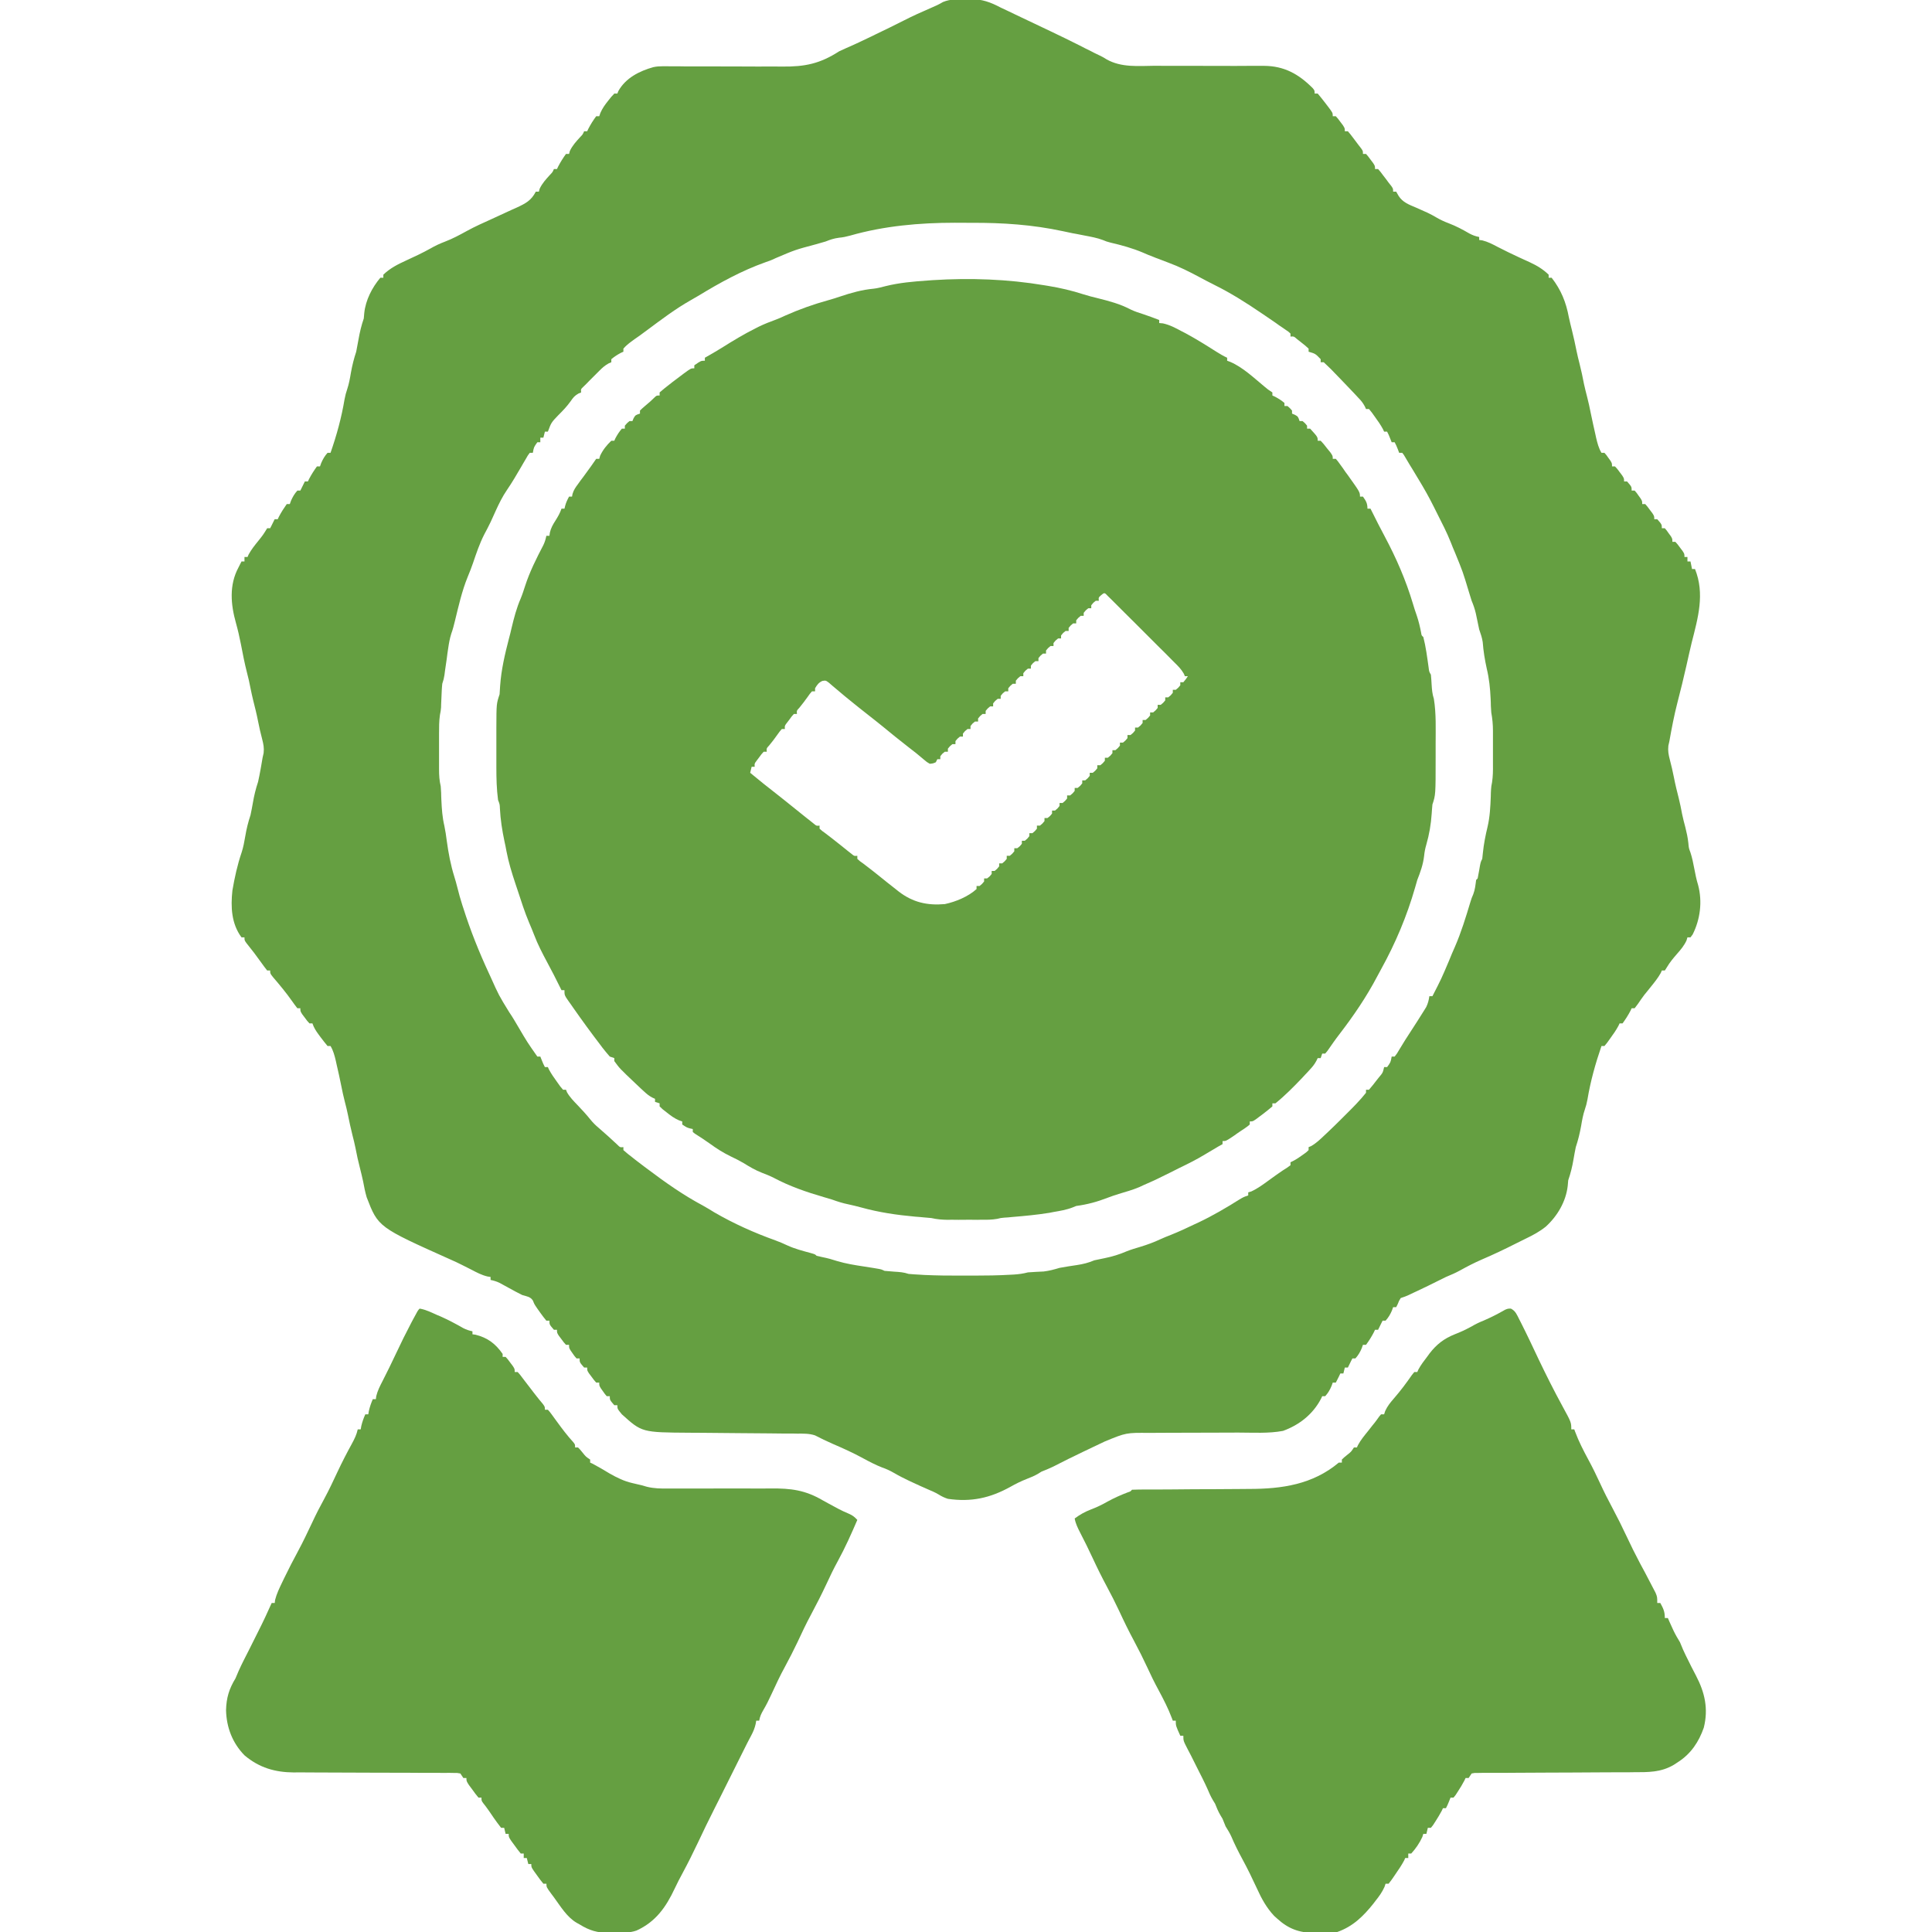 <svg xmlns="http://www.w3.org/2000/svg" fill="none" viewBox="0 0 24 24" height="24" width="24">
<g clip-path="url(#clip0_19_1153)">
<path fill="#659F41" d="M11.994 -0.009C12.023 -0.01 12.023 -0.01 12.053 -0.011C12.2 -0.011 12.302 0.026 12.431 0.094C12.465 0.11 12.499 0.126 12.533 0.142C12.568 0.159 12.603 0.175 12.637 0.192C12.777 0.259 12.916 0.325 13.056 0.391C13.174 0.447 13.29 0.504 13.406 0.562C13.456 0.588 13.505 0.613 13.555 0.637C13.567 0.643 13.579 0.649 13.591 0.656C13.615 0.668 13.639 0.68 13.664 0.691C13.706 0.712 13.706 0.712 13.744 0.736C13.93 0.842 14.142 0.819 14.349 0.817C14.391 0.818 14.434 0.818 14.476 0.818C14.588 0.818 14.699 0.818 14.811 0.818C14.99 0.818 15.168 0.818 15.347 0.819C15.409 0.819 15.471 0.818 15.533 0.818C15.572 0.818 15.61 0.818 15.649 0.818C15.666 0.818 15.683 0.818 15.7 0.818C15.953 0.819 16.133 0.92 16.308 1.096C16.331 1.125 16.331 1.125 16.331 1.162C16.344 1.162 16.356 1.162 16.369 1.162C16.402 1.202 16.434 1.241 16.465 1.282C16.474 1.293 16.482 1.305 16.491 1.316C16.556 1.401 16.556 1.401 16.556 1.444C16.569 1.444 16.581 1.444 16.594 1.444C16.622 1.475 16.622 1.475 16.652 1.516C16.663 1.53 16.673 1.543 16.683 1.557C16.706 1.594 16.706 1.594 16.706 1.631C16.719 1.631 16.731 1.631 16.744 1.631C16.774 1.666 16.774 1.666 16.808 1.711C16.82 1.726 16.831 1.741 16.842 1.756C16.853 1.77 16.864 1.785 16.875 1.8C16.891 1.82 16.891 1.82 16.907 1.841C16.931 1.875 16.931 1.875 16.931 1.912C16.944 1.912 16.956 1.912 16.969 1.912C16.997 1.944 16.997 1.944 17.027 1.985C17.038 1.999 17.048 2.012 17.058 2.026C17.081 2.062 17.081 2.062 17.081 2.1C17.094 2.1 17.106 2.1 17.119 2.1C17.149 2.134 17.149 2.134 17.183 2.18C17.195 2.194 17.206 2.209 17.217 2.224C17.228 2.239 17.239 2.254 17.25 2.269C17.266 2.289 17.266 2.289 17.282 2.309C17.306 2.344 17.306 2.344 17.306 2.381C17.319 2.381 17.331 2.381 17.344 2.381C17.353 2.398 17.363 2.415 17.373 2.432C17.425 2.515 17.506 2.543 17.593 2.58C17.625 2.594 17.656 2.608 17.687 2.622C17.702 2.629 17.717 2.635 17.732 2.642C17.772 2.661 17.809 2.681 17.846 2.703C17.896 2.732 17.942 2.753 17.995 2.773C18.087 2.808 18.17 2.852 18.254 2.901C18.295 2.923 18.33 2.935 18.375 2.944C18.375 2.956 18.375 2.968 18.375 2.981C18.388 2.983 18.401 2.985 18.414 2.986C18.482 3.003 18.54 3.033 18.602 3.066C18.689 3.11 18.776 3.154 18.864 3.194C18.88 3.201 18.895 3.209 18.912 3.216C18.942 3.23 18.973 3.244 19.004 3.258C19.094 3.3 19.166 3.343 19.238 3.412C19.238 3.425 19.238 3.437 19.238 3.45C19.25 3.45 19.262 3.45 19.275 3.45C19.393 3.602 19.454 3.754 19.489 3.942C19.501 3.997 19.514 4.051 19.528 4.106C19.549 4.19 19.567 4.273 19.584 4.358C19.595 4.412 19.608 4.465 19.622 4.519C19.643 4.602 19.661 4.686 19.677 4.771C19.689 4.825 19.702 4.878 19.716 4.931C19.733 4.998 19.748 5.064 19.761 5.132C19.779 5.221 19.799 5.309 19.819 5.398C19.822 5.411 19.825 5.425 19.828 5.44C19.844 5.506 19.859 5.566 19.894 5.625C19.906 5.625 19.919 5.625 19.931 5.625C19.955 5.652 19.955 5.652 19.98 5.688C19.989 5.7 19.997 5.712 20.006 5.724C20.025 5.756 20.025 5.756 20.025 5.794C20.037 5.794 20.05 5.794 20.062 5.794C20.091 5.825 20.091 5.825 20.121 5.866C20.131 5.88 20.141 5.893 20.152 5.907C20.175 5.944 20.175 5.944 20.175 5.981C20.187 5.981 20.2 5.981 20.212 5.981C20.269 6.046 20.269 6.046 20.269 6.094C20.281 6.094 20.294 6.094 20.306 6.094C20.33 6.121 20.33 6.121 20.355 6.157C20.364 6.169 20.372 6.181 20.381 6.193C20.4 6.225 20.4 6.225 20.4 6.262C20.412 6.262 20.425 6.262 20.438 6.262C20.466 6.294 20.466 6.294 20.496 6.335C20.506 6.349 20.516 6.362 20.527 6.376C20.55 6.412 20.55 6.412 20.55 6.45C20.562 6.45 20.575 6.45 20.587 6.45C20.644 6.515 20.644 6.515 20.644 6.562C20.656 6.562 20.669 6.562 20.681 6.562C20.705 6.59 20.705 6.59 20.73 6.626C20.739 6.637 20.747 6.649 20.756 6.661C20.775 6.694 20.775 6.694 20.775 6.731C20.787 6.731 20.8 6.731 20.812 6.731C20.841 6.763 20.841 6.763 20.871 6.804C20.881 6.817 20.891 6.831 20.902 6.845C20.925 6.881 20.925 6.881 20.925 6.919C20.937 6.919 20.95 6.919 20.962 6.919C20.962 6.937 20.962 6.956 20.962 6.975C20.975 6.975 20.987 6.975 21 6.975C21.006 7.006 21.012 7.037 21.019 7.069C21.031 7.069 21.044 7.069 21.056 7.069C21.18 7.377 21.093 7.675 21.015 7.982C20.992 8.077 20.971 8.171 20.95 8.266C20.914 8.423 20.877 8.579 20.836 8.734C20.796 8.89 20.766 9.048 20.738 9.206C20.733 9.225 20.729 9.244 20.725 9.264C20.718 9.328 20.727 9.374 20.743 9.436C20.762 9.51 20.78 9.583 20.794 9.657C20.811 9.746 20.833 9.833 20.855 9.92C20.871 9.984 20.884 10.049 20.896 10.114C20.908 10.169 20.921 10.223 20.936 10.277C20.952 10.341 20.966 10.404 20.973 10.47C20.979 10.536 20.979 10.536 20.999 10.589C21.021 10.656 21.034 10.721 21.047 10.79C21.06 10.86 21.074 10.928 21.095 10.996C21.149 11.202 21.121 11.42 21.027 11.608C21.014 11.626 21.014 11.626 21 11.644C20.988 11.644 20.975 11.644 20.962 11.644C20.958 11.657 20.954 11.67 20.95 11.684C20.92 11.748 20.879 11.797 20.832 11.85C20.786 11.903 20.742 11.955 20.706 12.017C20.698 12.03 20.69 12.043 20.681 12.056C20.669 12.056 20.657 12.056 20.644 12.056C20.637 12.071 20.637 12.071 20.631 12.086C20.596 12.149 20.552 12.203 20.507 12.259C20.489 12.281 20.471 12.304 20.453 12.326C20.444 12.337 20.435 12.348 20.426 12.359C20.399 12.395 20.374 12.431 20.349 12.468C20.335 12.487 20.321 12.505 20.306 12.525C20.294 12.525 20.282 12.525 20.269 12.525C20.264 12.535 20.259 12.545 20.255 12.555C20.226 12.611 20.193 12.662 20.156 12.713C20.144 12.713 20.131 12.713 20.119 12.713C20.114 12.723 20.11 12.733 20.105 12.743C20.076 12.797 20.042 12.846 20.006 12.895C19.993 12.914 19.98 12.932 19.966 12.951C19.955 12.965 19.943 12.979 19.931 12.994C19.919 12.994 19.907 12.994 19.894 12.994C19.819 13.212 19.758 13.43 19.72 13.658C19.706 13.725 19.706 13.725 19.688 13.781C19.665 13.848 19.653 13.917 19.641 13.988C19.625 14.078 19.604 14.163 19.575 14.25C19.565 14.3 19.555 14.35 19.547 14.4C19.532 14.49 19.511 14.575 19.481 14.662C19.478 14.696 19.478 14.696 19.475 14.73C19.453 14.927 19.346 15.107 19.202 15.238C19.126 15.299 19.043 15.344 18.955 15.386C18.914 15.406 18.873 15.426 18.832 15.447C18.692 15.518 18.551 15.585 18.406 15.647C18.314 15.687 18.225 15.733 18.137 15.782C18.081 15.813 18.022 15.838 17.962 15.863C17.935 15.876 17.908 15.89 17.881 15.903C17.79 15.949 17.699 15.993 17.608 16.036C17.587 16.046 17.587 16.046 17.565 16.056C17.545 16.065 17.545 16.065 17.525 16.075C17.513 16.081 17.501 16.086 17.489 16.092C17.456 16.106 17.456 16.106 17.4 16.125C17.378 16.161 17.378 16.161 17.363 16.2C17.356 16.212 17.35 16.225 17.344 16.238C17.331 16.238 17.319 16.238 17.306 16.238C17.301 16.251 17.296 16.265 17.291 16.28C17.27 16.329 17.248 16.366 17.212 16.406C17.2 16.406 17.188 16.406 17.175 16.406C17.169 16.418 17.163 16.43 17.157 16.442C17.145 16.467 17.132 16.493 17.119 16.519C17.106 16.519 17.094 16.519 17.081 16.519C17.077 16.529 17.072 16.539 17.067 16.549C17.038 16.605 17.006 16.656 16.969 16.706C16.956 16.706 16.944 16.706 16.931 16.706C16.926 16.72 16.921 16.734 16.916 16.748C16.895 16.798 16.873 16.835 16.837 16.875C16.825 16.875 16.813 16.875 16.8 16.875C16.794 16.887 16.788 16.898 16.782 16.91C16.77 16.936 16.757 16.962 16.744 16.988C16.731 16.988 16.719 16.988 16.706 16.988C16.7 17.012 16.694 17.037 16.688 17.062C16.675 17.062 16.663 17.062 16.65 17.062C16.644 17.074 16.638 17.086 16.633 17.098C16.62 17.123 16.607 17.149 16.594 17.175C16.581 17.175 16.569 17.175 16.556 17.175C16.551 17.189 16.546 17.203 16.541 17.217C16.52 17.267 16.498 17.304 16.462 17.344C16.45 17.344 16.438 17.344 16.425 17.344C16.42 17.354 16.415 17.365 16.41 17.376C16.31 17.568 16.14 17.702 15.938 17.775C15.758 17.809 15.565 17.796 15.383 17.796C15.283 17.796 15.183 17.797 15.083 17.797C14.957 17.798 14.831 17.798 14.704 17.798C14.602 17.798 14.499 17.799 14.397 17.799C14.358 17.8 14.319 17.8 14.28 17.8C13.99 17.797 13.99 17.797 13.725 17.906C13.706 17.915 13.686 17.924 13.666 17.934C13.651 17.941 13.636 17.948 13.62 17.956C13.602 17.964 13.585 17.973 13.567 17.981C13.549 17.99 13.531 17.998 13.513 18.007C13.494 18.016 13.475 18.025 13.456 18.034C13.331 18.094 13.206 18.155 13.083 18.219C13.035 18.242 12.987 18.262 12.938 18.281C12.924 18.29 12.911 18.298 12.896 18.307C12.85 18.334 12.807 18.352 12.757 18.371C12.686 18.399 12.62 18.431 12.553 18.469C12.299 18.61 12.064 18.661 11.775 18.619C11.732 18.605 11.698 18.589 11.66 18.565C11.619 18.54 11.575 18.522 11.531 18.503C11.464 18.475 11.4 18.444 11.334 18.414C11.321 18.407 11.307 18.401 11.293 18.395C11.229 18.364 11.166 18.333 11.105 18.297C11.056 18.269 11.012 18.248 10.959 18.23C10.877 18.198 10.8 18.158 10.723 18.116C10.599 18.048 10.472 17.991 10.342 17.935C10.268 17.903 10.197 17.868 10.125 17.831C10.05 17.806 9.978 17.809 9.9 17.809C9.883 17.809 9.866 17.808 9.848 17.808C9.811 17.808 9.773 17.808 9.736 17.808C9.676 17.807 9.617 17.807 9.557 17.806C9.431 17.805 9.305 17.804 9.178 17.803C9.032 17.802 8.886 17.801 8.74 17.799C8.682 17.799 8.623 17.799 8.565 17.798C7.974 17.794 7.974 17.794 7.725 17.569C7.669 17.501 7.669 17.501 7.669 17.456C7.656 17.456 7.644 17.456 7.631 17.456C7.575 17.391 7.575 17.391 7.575 17.344C7.563 17.344 7.55 17.344 7.537 17.344C7.513 17.316 7.513 17.316 7.488 17.28C7.476 17.263 7.476 17.263 7.463 17.245C7.444 17.212 7.444 17.212 7.444 17.175C7.431 17.175 7.419 17.175 7.406 17.175C7.378 17.143 7.378 17.143 7.348 17.102C7.338 17.089 7.327 17.075 7.317 17.061C7.294 17.025 7.294 17.025 7.294 16.988C7.281 16.988 7.269 16.988 7.256 16.988C7.2 16.923 7.2 16.923 7.2 16.875C7.188 16.875 7.175 16.875 7.162 16.875C7.138 16.848 7.138 16.848 7.113 16.812C7.101 16.794 7.101 16.794 7.088 16.776C7.069 16.744 7.069 16.744 7.069 16.706C7.056 16.706 7.044 16.706 7.031 16.706C7.003 16.675 7.003 16.675 6.973 16.634C6.963 16.62 6.952 16.607 6.942 16.593C6.919 16.556 6.919 16.556 6.919 16.519C6.906 16.519 6.894 16.519 6.881 16.519C6.825 16.454 6.825 16.454 6.825 16.406C6.813 16.406 6.8 16.406 6.787 16.406C6.761 16.375 6.736 16.341 6.712 16.308C6.699 16.29 6.686 16.271 6.673 16.253C6.637 16.2 6.637 16.2 6.621 16.158C6.589 16.107 6.545 16.105 6.487 16.087C6.433 16.061 6.379 16.031 6.326 16.002C6.298 15.987 6.27 15.971 6.242 15.956C6.223 15.946 6.223 15.946 6.205 15.936C6.168 15.918 6.133 15.908 6.094 15.9C6.094 15.888 6.094 15.875 6.094 15.863C6.075 15.86 6.075 15.86 6.056 15.857C5.984 15.84 5.922 15.807 5.857 15.773C5.83 15.759 5.803 15.746 5.776 15.732C5.763 15.725 5.75 15.719 5.736 15.712C5.691 15.689 5.646 15.668 5.6 15.648C4.698 15.244 4.698 15.244 4.555 14.873C4.536 14.808 4.523 14.743 4.511 14.677C4.499 14.622 4.486 14.567 4.472 14.512C4.45 14.429 4.432 14.345 4.416 14.261C4.405 14.207 4.392 14.153 4.378 14.1C4.357 14.016 4.339 13.933 4.322 13.848C4.311 13.794 4.298 13.741 4.284 13.688C4.267 13.621 4.252 13.555 4.239 13.487C4.221 13.398 4.202 13.309 4.181 13.221C4.178 13.207 4.175 13.193 4.172 13.179C4.156 13.113 4.141 13.053 4.106 12.994C4.094 12.994 4.081 12.994 4.069 12.994C4.039 12.958 4.011 12.922 3.983 12.885C3.976 12.874 3.968 12.864 3.96 12.854C3.925 12.807 3.9 12.768 3.881 12.713C3.869 12.713 3.856 12.713 3.844 12.713C3.815 12.681 3.815 12.681 3.785 12.64C3.775 12.626 3.765 12.613 3.754 12.599C3.731 12.562 3.731 12.562 3.731 12.525C3.719 12.525 3.706 12.525 3.694 12.525C3.671 12.496 3.649 12.466 3.628 12.436C3.555 12.332 3.475 12.236 3.392 12.139C3.356 12.094 3.356 12.094 3.356 12.056C3.344 12.056 3.331 12.056 3.319 12.056C3.295 12.026 3.272 11.995 3.25 11.964C3.189 11.878 3.127 11.796 3.061 11.715C3.037 11.681 3.037 11.681 3.037 11.644C3.025 11.644 3.013 11.644 3 11.644C2.874 11.474 2.865 11.266 2.887 11.062C2.914 10.904 2.949 10.743 3.001 10.591C3.023 10.524 3.035 10.457 3.047 10.387C3.062 10.297 3.083 10.212 3.112 10.125C3.123 10.075 3.132 10.025 3.141 9.975C3.156 9.885 3.177 9.799 3.206 9.712C3.217 9.662 3.227 9.613 3.236 9.562C3.239 9.543 3.239 9.543 3.243 9.523C3.25 9.487 3.256 9.449 3.262 9.412C3.267 9.393 3.271 9.374 3.275 9.354C3.282 9.291 3.273 9.245 3.257 9.183C3.238 9.109 3.22 9.036 3.206 8.961C3.189 8.873 3.167 8.786 3.145 8.699C3.133 8.649 3.122 8.6 3.112 8.55C3.1 8.484 3.085 8.42 3.068 8.355C3.038 8.238 3.015 8.119 2.992 7.999C2.975 7.912 2.955 7.825 2.931 7.739C2.866 7.508 2.845 7.268 2.962 7.05C2.975 7.025 2.988 7 3 6.975C3.012 6.975 3.025 6.975 3.037 6.975C3.037 6.956 3.037 6.938 3.037 6.919C3.05 6.919 3.062 6.919 3.075 6.919C3.079 6.909 3.083 6.899 3.088 6.889C3.121 6.828 3.164 6.774 3.208 6.72C3.268 6.645 3.268 6.645 3.319 6.562C3.331 6.562 3.343 6.562 3.356 6.562C3.362 6.551 3.368 6.539 3.374 6.527C3.387 6.502 3.4 6.476 3.412 6.45C3.425 6.45 3.437 6.45 3.45 6.45C3.457 6.435 3.457 6.435 3.464 6.42C3.493 6.364 3.526 6.313 3.562 6.262C3.575 6.262 3.587 6.262 3.6 6.262C3.605 6.249 3.61 6.235 3.615 6.22C3.637 6.171 3.658 6.134 3.694 6.094C3.706 6.094 3.718 6.094 3.731 6.094C3.737 6.082 3.743 6.07 3.749 6.058C3.762 6.033 3.775 6.007 3.787 5.981C3.8 5.981 3.812 5.981 3.825 5.981C3.83 5.971 3.834 5.961 3.839 5.951C3.868 5.895 3.901 5.844 3.937 5.794C3.95 5.794 3.962 5.794 3.975 5.794C3.98 5.78 3.985 5.766 3.99 5.752C4.012 5.702 4.033 5.665 4.069 5.625C4.081 5.625 4.093 5.625 4.106 5.625C4.182 5.407 4.242 5.189 4.28 4.961C4.294 4.894 4.294 4.894 4.312 4.838C4.335 4.77 4.347 4.702 4.359 4.631C4.375 4.541 4.396 4.456 4.425 4.369C4.435 4.319 4.444 4.269 4.453 4.219C4.469 4.128 4.489 4.043 4.519 3.956C4.521 3.934 4.523 3.911 4.525 3.888C4.542 3.728 4.622 3.572 4.725 3.45C4.737 3.45 4.75 3.45 4.762 3.45C4.762 3.438 4.762 3.425 4.762 3.412C4.848 3.33 4.94 3.284 5.047 3.235C5.148 3.189 5.248 3.142 5.345 3.088C5.404 3.054 5.463 3.026 5.527 3.002C5.622 2.966 5.709 2.919 5.798 2.87C5.9 2.814 6.006 2.767 6.112 2.719C6.194 2.682 6.274 2.645 6.355 2.607C6.376 2.598 6.397 2.589 6.418 2.579C6.53 2.527 6.599 2.491 6.656 2.381C6.669 2.381 6.681 2.381 6.694 2.381C6.697 2.369 6.701 2.356 6.704 2.344C6.737 2.275 6.782 2.227 6.833 2.171C6.864 2.139 6.864 2.139 6.881 2.1C6.894 2.1 6.906 2.1 6.919 2.1C6.923 2.09 6.928 2.08 6.933 2.07C6.962 2.014 6.994 1.963 7.031 1.912C7.044 1.912 7.056 1.912 7.069 1.912C7.072 1.9 7.076 1.888 7.079 1.875C7.112 1.806 7.157 1.758 7.208 1.702C7.239 1.67 7.239 1.67 7.256 1.631C7.269 1.631 7.281 1.631 7.294 1.631C7.298 1.621 7.303 1.611 7.308 1.601C7.337 1.545 7.369 1.494 7.406 1.444C7.419 1.444 7.431 1.444 7.444 1.444C7.451 1.424 7.451 1.424 7.458 1.403C7.484 1.344 7.516 1.3 7.556 1.25C7.569 1.234 7.583 1.217 7.596 1.2C7.614 1.182 7.614 1.182 7.631 1.162C7.644 1.162 7.656 1.162 7.669 1.162C7.675 1.147 7.675 1.147 7.682 1.13C7.774 0.967 7.943 0.883 8.116 0.834C8.158 0.825 8.194 0.823 8.237 0.823C8.253 0.823 8.269 0.823 8.286 0.823C8.303 0.823 8.321 0.824 8.339 0.824C8.377 0.824 8.416 0.824 8.454 0.824C8.474 0.824 8.495 0.825 8.516 0.825C8.624 0.825 8.732 0.825 8.84 0.825C8.978 0.825 9.116 0.825 9.253 0.826C9.364 0.827 9.476 0.827 9.587 0.826C9.629 0.826 9.672 0.826 9.714 0.827C9.998 0.83 10.185 0.792 10.425 0.637C10.455 0.623 10.485 0.609 10.515 0.596C10.618 0.552 10.719 0.503 10.82 0.455C10.841 0.445 10.861 0.435 10.883 0.424C10.997 0.37 11.11 0.314 11.223 0.257C11.334 0.2 11.447 0.149 11.561 0.1C11.614 0.078 11.664 0.055 11.714 0.025C11.806 -0.013 11.895 -0.01 11.994 -0.009ZM10.56 2.927C10.512 2.94 10.471 2.949 10.423 2.953C10.357 2.962 10.316 2.976 10.256 3C10.216 3.012 10.175 3.024 10.134 3.035C9.879 3.103 9.879 3.103 9.637 3.206C9.594 3.228 9.551 3.243 9.505 3.259C9.218 3.361 8.943 3.511 8.683 3.67C8.65 3.69 8.615 3.71 8.581 3.729C8.39 3.837 8.215 3.97 8.04 4.1C8.008 4.124 7.976 4.147 7.945 4.17C7.926 4.183 7.908 4.196 7.889 4.209C7.873 4.221 7.857 4.232 7.841 4.244C7.805 4.271 7.773 4.297 7.744 4.331C7.744 4.344 7.744 4.356 7.744 4.369C7.728 4.376 7.728 4.376 7.711 4.384C7.668 4.407 7.631 4.431 7.594 4.462C7.594 4.475 7.594 4.487 7.594 4.5C7.583 4.505 7.572 4.51 7.561 4.514C7.514 4.54 7.483 4.568 7.446 4.605C7.432 4.619 7.419 4.632 7.405 4.646C7.385 4.666 7.385 4.666 7.364 4.687C7.35 4.701 7.336 4.715 7.322 4.729C7.302 4.749 7.302 4.749 7.282 4.77C7.264 4.788 7.264 4.788 7.245 4.806C7.215 4.835 7.215 4.835 7.219 4.875C7.207 4.88 7.196 4.884 7.185 4.889C7.138 4.916 7.119 4.94 7.089 4.984C7.043 5.048 6.993 5.101 6.937 5.156C6.848 5.249 6.848 5.249 6.806 5.362C6.794 5.362 6.781 5.362 6.769 5.362C6.763 5.387 6.756 5.412 6.75 5.437C6.738 5.437 6.725 5.437 6.712 5.437C6.712 5.456 6.712 5.475 6.712 5.494C6.7 5.494 6.688 5.494 6.675 5.494C6.632 5.554 6.632 5.554 6.619 5.625C6.606 5.625 6.594 5.625 6.581 5.625C6.556 5.658 6.556 5.658 6.532 5.701C6.523 5.717 6.513 5.733 6.503 5.75C6.494 5.767 6.484 5.784 6.473 5.802C6.417 5.898 6.361 5.994 6.298 6.086C6.242 6.168 6.2 6.253 6.159 6.343C6.145 6.375 6.13 6.406 6.116 6.438C6.109 6.453 6.102 6.468 6.095 6.484C6.07 6.536 6.043 6.588 6.015 6.64C5.957 6.754 5.917 6.873 5.876 6.994C5.856 7.052 5.834 7.109 5.81 7.166C5.738 7.342 5.696 7.531 5.651 7.715C5.638 7.768 5.625 7.82 5.606 7.872C5.587 7.932 5.577 7.989 5.568 8.051C5.563 8.084 5.563 8.084 5.558 8.118C5.555 8.141 5.552 8.164 5.549 8.188C5.542 8.234 5.536 8.279 5.529 8.325C5.527 8.345 5.524 8.366 5.521 8.386C5.512 8.437 5.512 8.437 5.494 8.494C5.491 8.519 5.49 8.544 5.488 8.569C5.488 8.584 5.487 8.598 5.486 8.613C5.486 8.628 5.485 8.643 5.484 8.659C5.483 8.689 5.482 8.719 5.48 8.748C5.48 8.762 5.479 8.775 5.479 8.788C5.475 8.831 5.475 8.831 5.465 8.882C5.454 8.959 5.454 9.034 5.454 9.111C5.454 9.135 5.454 9.135 5.454 9.159C5.454 9.193 5.454 9.226 5.454 9.259C5.454 9.31 5.454 9.361 5.454 9.412C5.454 9.445 5.454 9.477 5.454 9.51C5.454 9.525 5.454 9.54 5.454 9.556C5.454 9.63 5.458 9.696 5.475 9.769C5.477 9.796 5.479 9.822 5.48 9.849C5.48 9.864 5.481 9.879 5.481 9.894C5.482 9.91 5.483 9.925 5.483 9.941C5.488 10.05 5.495 10.153 5.52 10.259C5.533 10.321 5.542 10.383 5.55 10.446C5.571 10.599 5.598 10.743 5.644 10.891C5.658 10.935 5.67 10.979 5.681 11.023C5.699 11.097 5.72 11.17 5.743 11.243C5.747 11.256 5.752 11.269 5.756 11.282C5.844 11.56 5.952 11.829 6.075 12.094C6.081 12.107 6.087 12.121 6.094 12.135C6.196 12.363 6.196 12.363 6.327 12.576C6.367 12.634 6.402 12.695 6.438 12.756C6.549 12.945 6.549 12.945 6.675 13.125C6.687 13.125 6.7 13.125 6.712 13.125C6.718 13.14 6.724 13.154 6.73 13.17C6.749 13.217 6.749 13.217 6.769 13.256C6.781 13.256 6.793 13.256 6.806 13.256C6.813 13.271 6.813 13.271 6.82 13.287C6.849 13.341 6.883 13.389 6.919 13.439C6.932 13.457 6.945 13.476 6.959 13.495C6.97 13.509 6.982 13.523 6.994 13.537C7.006 13.537 7.018 13.537 7.031 13.537C7.037 13.552 7.037 13.552 7.043 13.568C7.079 13.631 7.128 13.68 7.179 13.733C7.233 13.79 7.285 13.846 7.334 13.907C7.366 13.947 7.398 13.978 7.437 14.011C7.515 14.078 7.591 14.147 7.667 14.218C7.703 14.254 7.703 14.254 7.744 14.25C7.744 14.262 7.744 14.275 7.744 14.287C7.781 14.32 7.818 14.35 7.858 14.38C7.869 14.389 7.881 14.398 7.893 14.408C7.931 14.437 7.969 14.465 8.006 14.494C8.018 14.502 8.029 14.511 8.041 14.52C8.262 14.687 8.491 14.848 8.735 14.978C8.782 15.004 8.828 15.032 8.873 15.06C9.114 15.2 9.369 15.314 9.631 15.408C9.682 15.427 9.731 15.447 9.781 15.471C9.874 15.514 9.973 15.539 10.072 15.566C10.125 15.581 10.125 15.581 10.144 15.6C10.168 15.606 10.193 15.611 10.218 15.617C10.279 15.629 10.338 15.645 10.398 15.665C10.508 15.698 10.62 15.716 10.734 15.733C10.774 15.74 10.814 15.746 10.854 15.752C10.872 15.755 10.889 15.758 10.907 15.761C10.95 15.769 10.95 15.769 10.988 15.787C11.028 15.791 11.068 15.794 11.108 15.797C11.173 15.801 11.226 15.804 11.287 15.825C11.337 15.829 11.386 15.833 11.436 15.835C11.459 15.837 11.459 15.837 11.481 15.838C11.639 15.845 11.796 15.847 11.954 15.846C12.001 15.846 12.049 15.846 12.097 15.846C12.249 15.846 12.401 15.844 12.553 15.835C12.566 15.835 12.579 15.834 12.593 15.833C12.654 15.829 12.71 15.822 12.769 15.806C12.834 15.801 12.899 15.798 12.964 15.795C13.034 15.787 13.095 15.77 13.162 15.75C13.234 15.736 13.306 15.726 13.378 15.715C13.456 15.703 13.521 15.687 13.594 15.656C13.635 15.647 13.677 15.638 13.719 15.63C13.817 15.61 13.904 15.584 13.996 15.544C14.052 15.522 14.109 15.505 14.167 15.488C14.252 15.462 14.332 15.433 14.413 15.395C14.456 15.375 14.499 15.358 14.543 15.341C14.645 15.3 14.743 15.255 14.842 15.207C14.858 15.2 14.875 15.192 14.892 15.184C15.068 15.1 15.232 15.004 15.397 14.9C15.45 14.869 15.45 14.869 15.506 14.85C15.506 14.838 15.506 14.825 15.506 14.812C15.518 14.809 15.531 14.805 15.543 14.801C15.622 14.765 15.688 14.716 15.758 14.665C15.786 14.645 15.814 14.625 15.841 14.605C15.854 14.596 15.867 14.586 15.881 14.577C15.915 14.552 15.95 14.53 15.985 14.508C16 14.497 16.015 14.486 16.031 14.475C16.031 14.463 16.031 14.45 16.031 14.438C16.042 14.432 16.053 14.427 16.064 14.422C16.108 14.399 16.146 14.373 16.186 14.344C16.199 14.334 16.212 14.324 16.226 14.315C16.236 14.306 16.246 14.297 16.256 14.287C16.256 14.275 16.256 14.263 16.256 14.25C16.266 14.246 16.276 14.242 16.286 14.238C16.35 14.202 16.399 14.154 16.452 14.104C16.462 14.094 16.473 14.084 16.484 14.074C16.547 14.015 16.608 13.955 16.669 13.894C16.692 13.871 16.692 13.871 16.715 13.848C16.804 13.76 16.891 13.673 16.969 13.575C16.969 13.563 16.969 13.55 16.969 13.537C16.981 13.537 16.994 13.537 17.006 13.537C17.04 13.498 17.071 13.459 17.102 13.418C17.111 13.407 17.12 13.395 17.129 13.384C17.178 13.326 17.178 13.326 17.194 13.256C17.206 13.256 17.218 13.256 17.231 13.256C17.275 13.196 17.275 13.196 17.288 13.125C17.3 13.125 17.312 13.125 17.325 13.125C17.354 13.088 17.354 13.088 17.383 13.038C17.394 13.019 17.406 13.001 17.418 12.981C17.43 12.961 17.443 12.94 17.456 12.919C17.477 12.886 17.499 12.853 17.52 12.82C17.578 12.731 17.635 12.642 17.691 12.552C17.699 12.538 17.708 12.524 17.717 12.51C17.739 12.465 17.749 12.424 17.756 12.375C17.769 12.375 17.781 12.375 17.794 12.375C17.905 12.159 17.905 12.159 18 11.935C18.023 11.876 18.049 11.817 18.075 11.758C18.152 11.58 18.208 11.397 18.264 11.211C18.281 11.156 18.281 11.156 18.302 11.107C18.324 11.049 18.329 10.992 18.337 10.931C18.344 10.925 18.35 10.919 18.356 10.912C18.363 10.879 18.369 10.845 18.375 10.81C18.392 10.71 18.392 10.71 18.413 10.669C18.416 10.644 18.419 10.619 18.421 10.594C18.432 10.485 18.453 10.378 18.479 10.271C18.508 10.147 18.514 10.023 18.519 9.896C18.519 9.881 18.52 9.866 18.52 9.851C18.521 9.838 18.521 9.825 18.522 9.811C18.525 9.769 18.525 9.769 18.535 9.717C18.546 9.644 18.547 9.572 18.546 9.497C18.546 9.482 18.546 9.467 18.546 9.452C18.546 9.421 18.546 9.389 18.546 9.358C18.546 9.31 18.546 9.262 18.546 9.214C18.546 9.183 18.546 9.152 18.546 9.121C18.546 9.107 18.546 9.093 18.546 9.078C18.546 9 18.539 8.927 18.525 8.85C18.523 8.823 18.521 8.795 18.52 8.768C18.52 8.753 18.519 8.738 18.519 8.723C18.518 8.7 18.518 8.7 18.517 8.677C18.511 8.55 18.499 8.43 18.469 8.306C18.445 8.196 18.427 8.089 18.419 7.977C18.411 7.921 18.393 7.872 18.375 7.819C18.36 7.752 18.347 7.686 18.333 7.619C18.32 7.563 18.303 7.515 18.281 7.462C18.269 7.425 18.258 7.387 18.246 7.349C18.172 7.103 18.172 7.103 18.075 6.866C18.056 6.824 18.04 6.782 18.023 6.739C17.974 6.615 17.912 6.496 17.852 6.377C17.837 6.349 17.823 6.321 17.81 6.293C17.753 6.178 17.691 6.069 17.625 5.96C17.615 5.944 17.606 5.929 17.596 5.912C17.577 5.881 17.559 5.85 17.54 5.819C17.521 5.79 17.504 5.76 17.486 5.73C17.474 5.709 17.474 5.709 17.461 5.688C17.454 5.676 17.447 5.664 17.439 5.651C17.432 5.643 17.426 5.634 17.419 5.625C17.406 5.625 17.394 5.625 17.381 5.625C17.375 5.61 17.37 5.596 17.364 5.58C17.345 5.533 17.345 5.533 17.325 5.494C17.313 5.494 17.3 5.494 17.288 5.494C17.282 5.479 17.276 5.464 17.27 5.449C17.251 5.401 17.251 5.401 17.231 5.362C17.219 5.362 17.206 5.362 17.194 5.362C17.189 5.352 17.184 5.342 17.18 5.332C17.151 5.278 17.117 5.229 17.081 5.18C17.068 5.161 17.055 5.143 17.041 5.124C17.03 5.11 17.018 5.096 17.006 5.081C16.994 5.081 16.982 5.081 16.969 5.081C16.961 5.065 16.961 5.065 16.954 5.048C16.931 5.005 16.907 4.975 16.873 4.941C16.862 4.928 16.85 4.916 16.838 4.903C16.826 4.891 16.814 4.878 16.801 4.864C16.782 4.845 16.782 4.845 16.763 4.824C16.726 4.785 16.688 4.745 16.65 4.706C16.639 4.695 16.628 4.684 16.617 4.672C16.533 4.584 16.533 4.584 16.444 4.5C16.431 4.5 16.419 4.5 16.406 4.5C16.406 4.488 16.406 4.475 16.406 4.462C16.341 4.394 16.341 4.394 16.256 4.369C16.256 4.356 16.256 4.344 16.256 4.331C16.215 4.293 16.215 4.293 16.165 4.254C16.148 4.24 16.131 4.227 16.113 4.213C16.073 4.178 16.073 4.178 16.031 4.181C16.031 4.169 16.031 4.156 16.031 4.144C16.006 4.12 16.006 4.12 15.971 4.097C15.959 4.088 15.945 4.079 15.932 4.07C15.911 4.055 15.911 4.055 15.889 4.041C15.875 4.031 15.861 4.021 15.846 4.01C15.802 3.98 15.757 3.949 15.713 3.919C15.693 3.905 15.693 3.905 15.673 3.892C15.482 3.762 15.29 3.64 15.083 3.538C15.021 3.507 14.96 3.475 14.899 3.442C14.772 3.374 14.648 3.312 14.512 3.262C14.471 3.247 14.429 3.23 14.387 3.214C14.366 3.207 14.346 3.199 14.325 3.19C14.282 3.174 14.24 3.157 14.198 3.138C14.068 3.083 13.934 3.046 13.796 3.014C13.744 3 13.744 3 13.701 2.982C13.627 2.954 13.552 2.941 13.474 2.926C13.44 2.92 13.406 2.913 13.372 2.906C13.347 2.902 13.347 2.902 13.322 2.897C13.282 2.889 13.243 2.881 13.204 2.872C12.828 2.791 12.454 2.766 12.07 2.768C12 2.768 11.93 2.768 11.861 2.767C11.424 2.767 10.982 2.806 10.56 2.927Z"></path>
<path fill="#659F41" d="M12.975 3.544C12.996 3.547 12.996 3.547 13.018 3.551C13.17 3.576 13.314 3.609 13.461 3.657C13.518 3.675 13.576 3.69 13.635 3.704C13.778 3.74 13.913 3.775 14.044 3.844C14.097 3.87 14.152 3.887 14.208 3.905C14.273 3.926 14.336 3.951 14.4 3.975C14.4 3.987 14.4 4 14.4 4.013C14.415 4.014 14.43 4.015 14.446 4.017C14.532 4.036 14.601 4.073 14.679 4.115C14.694 4.123 14.71 4.131 14.726 4.139C14.857 4.21 14.983 4.288 15.108 4.368C15.153 4.396 15.196 4.422 15.244 4.444C15.244 4.456 15.244 4.469 15.244 4.481C15.264 4.488 15.264 4.488 15.284 4.496C15.441 4.564 15.576 4.694 15.707 4.802C15.751 4.839 15.751 4.839 15.806 4.875C15.806 4.887 15.806 4.9 15.806 4.913C15.822 4.92 15.822 4.92 15.839 4.928C15.882 4.951 15.919 4.974 15.956 5.006C15.956 5.019 15.956 5.031 15.956 5.044C15.969 5.044 15.981 5.044 15.994 5.044C16.024 5.07 16.024 5.07 16.05 5.1C16.05 5.112 16.05 5.125 16.05 5.138C16.068 5.145 16.068 5.145 16.086 5.153C16.125 5.175 16.125 5.175 16.144 5.231C16.156 5.231 16.168 5.231 16.181 5.231C16.212 5.257 16.212 5.257 16.237 5.288C16.237 5.3 16.237 5.312 16.237 5.325C16.25 5.325 16.262 5.325 16.275 5.325C16.369 5.428 16.369 5.428 16.369 5.475C16.381 5.475 16.393 5.475 16.406 5.475C16.443 5.515 16.443 5.515 16.483 5.567C16.497 5.583 16.511 5.6 16.525 5.618C16.556 5.663 16.556 5.663 16.556 5.7C16.569 5.7 16.581 5.7 16.594 5.7C16.619 5.729 16.619 5.729 16.649 5.771C16.659 5.785 16.67 5.8 16.681 5.815C16.698 5.839 16.698 5.839 16.714 5.863C16.725 5.878 16.736 5.894 16.748 5.909C16.894 6.114 16.894 6.114 16.894 6.169C16.906 6.169 16.918 6.169 16.931 6.169C16.969 6.223 16.987 6.251 16.987 6.319C17 6.319 17.012 6.319 17.025 6.319C17.034 6.338 17.034 6.338 17.044 6.357C17.095 6.46 17.147 6.562 17.201 6.663C17.345 6.933 17.464 7.206 17.552 7.5C17.566 7.549 17.582 7.597 17.599 7.645C17.623 7.716 17.64 7.787 17.654 7.861C17.659 7.894 17.659 7.894 17.681 7.913C17.713 8.037 17.729 8.166 17.747 8.293C17.753 8.343 17.753 8.343 17.775 8.381C17.779 8.421 17.782 8.462 17.784 8.502C17.788 8.567 17.792 8.62 17.812 8.681C17.842 8.866 17.834 9.057 17.834 9.243C17.834 9.299 17.834 9.354 17.834 9.41C17.834 9.873 17.834 9.873 17.794 9.994C17.79 10.032 17.788 10.069 17.785 10.107C17.776 10.24 17.755 10.365 17.718 10.493C17.704 10.541 17.696 10.582 17.691 10.631C17.679 10.737 17.645 10.833 17.606 10.931C17.597 10.963 17.588 10.994 17.579 11.025C17.477 11.381 17.335 11.717 17.156 12.041C17.14 12.07 17.124 12.1 17.108 12.13C16.974 12.385 16.814 12.619 16.639 12.847C16.587 12.914 16.539 12.984 16.491 13.053C16.482 13.064 16.472 13.076 16.462 13.088C16.45 13.088 16.438 13.088 16.425 13.088C16.419 13.106 16.413 13.125 16.406 13.144C16.394 13.144 16.381 13.144 16.369 13.144C16.361 13.16 16.361 13.16 16.353 13.177C16.331 13.218 16.309 13.247 16.278 13.28C16.267 13.292 16.257 13.303 16.246 13.315C16.235 13.327 16.223 13.339 16.212 13.351C16.2 13.364 16.189 13.376 16.177 13.389C16.071 13.5 15.963 13.61 15.844 13.706C15.831 13.706 15.819 13.706 15.806 13.706C15.806 13.719 15.806 13.731 15.806 13.744C15.767 13.777 15.728 13.809 15.687 13.84C15.675 13.849 15.664 13.857 15.652 13.866C15.567 13.931 15.567 13.931 15.525 13.931C15.525 13.944 15.525 13.956 15.525 13.969C15.498 13.992 15.498 13.992 15.461 14.018C15.447 14.027 15.434 14.036 15.42 14.045C15.406 14.055 15.392 14.064 15.377 14.074C15.363 14.084 15.349 14.094 15.335 14.104C15.23 14.175 15.23 14.175 15.187 14.175C15.187 14.187 15.187 14.2 15.187 14.213C15.17 14.223 15.152 14.233 15.133 14.243C15.078 14.275 15.023 14.308 14.968 14.341C14.863 14.405 14.754 14.459 14.644 14.512C14.61 14.529 14.576 14.546 14.543 14.563C14.434 14.618 14.325 14.671 14.212 14.719C14.192 14.728 14.172 14.737 14.152 14.747C14.069 14.782 13.982 14.806 13.896 14.832C13.85 14.846 13.804 14.862 13.759 14.879C13.631 14.929 13.505 14.963 13.369 14.981C13.354 14.987 13.34 14.993 13.325 14.999C13.248 15.029 13.169 15.042 13.087 15.056C13.07 15.059 13.053 15.062 13.036 15.066C12.882 15.091 12.729 15.105 12.574 15.118C12.557 15.12 12.54 15.121 12.522 15.123C12.507 15.124 12.492 15.125 12.476 15.126C12.431 15.13 12.431 15.13 12.388 15.141C12.32 15.153 12.253 15.153 12.184 15.152C12.169 15.152 12.155 15.152 12.14 15.153C12.109 15.153 12.078 15.152 12.047 15.152C12 15.152 11.953 15.152 11.906 15.153C11.876 15.153 11.846 15.152 11.816 15.152C11.802 15.152 11.788 15.153 11.774 15.153C11.703 15.152 11.638 15.147 11.569 15.131C11.539 15.128 11.508 15.125 11.478 15.123C11.461 15.121 11.444 15.12 11.426 15.118C11.408 15.117 11.39 15.115 11.372 15.114C11.14 15.093 10.92 15.061 10.696 14.999C10.644 14.985 10.592 14.972 10.54 14.961C10.47 14.947 10.404 14.926 10.338 14.902C10.303 14.891 10.269 14.881 10.234 14.871C10.02 14.809 9.808 14.736 9.611 14.631C9.564 14.607 9.516 14.588 9.466 14.569C9.384 14.537 9.312 14.495 9.237 14.448C9.184 14.417 9.13 14.39 9.075 14.364C8.983 14.319 8.902 14.268 8.82 14.208C8.76 14.165 8.699 14.125 8.637 14.086C8.626 14.078 8.616 14.071 8.606 14.062C8.606 14.05 8.606 14.038 8.606 14.025C8.595 14.023 8.584 14.02 8.572 14.018C8.531 14.006 8.531 14.006 8.475 13.969C8.475 13.956 8.475 13.944 8.475 13.931C8.461 13.927 8.448 13.922 8.434 13.917C8.375 13.891 8.332 13.859 8.282 13.819C8.265 13.806 8.248 13.793 8.231 13.779C8.219 13.767 8.206 13.756 8.194 13.744C8.194 13.731 8.194 13.719 8.194 13.706C8.175 13.7 8.157 13.694 8.137 13.688C8.137 13.675 8.137 13.663 8.137 13.65C8.121 13.643 8.121 13.643 8.104 13.635C8.062 13.613 8.033 13.589 7.999 13.557C7.987 13.546 7.975 13.536 7.963 13.524C7.951 13.513 7.939 13.501 7.926 13.489C7.914 13.478 7.902 13.466 7.889 13.454C7.698 13.273 7.698 13.273 7.631 13.181C7.631 13.169 7.631 13.156 7.631 13.144C7.613 13.138 7.594 13.131 7.575 13.125C7.543 13.089 7.513 13.052 7.483 13.014C7.475 13.002 7.466 12.991 7.457 12.979C7.343 12.83 7.232 12.678 7.125 12.525C7.114 12.51 7.104 12.495 7.093 12.479C7.082 12.464 7.072 12.449 7.061 12.434C7.052 12.42 7.043 12.407 7.033 12.393C7.012 12.356 7.012 12.356 7.012 12.3C7 12.3 6.988 12.3 6.975 12.3C6.969 12.287 6.963 12.275 6.956 12.262C6.905 12.159 6.853 12.056 6.798 11.955C6.738 11.843 6.68 11.732 6.635 11.613C6.616 11.562 6.594 11.512 6.573 11.462C6.518 11.331 6.475 11.197 6.431 11.062C6.421 11.033 6.411 11.002 6.401 10.972C6.357 10.84 6.317 10.709 6.291 10.572C6.284 10.532 6.276 10.492 6.267 10.453C6.238 10.316 6.217 10.183 6.21 10.043C6.208 9.992 6.208 9.992 6.187 9.938C6.169 9.803 6.166 9.669 6.166 9.534C6.166 9.516 6.166 9.498 6.166 9.479C6.166 9.442 6.166 9.404 6.166 9.367C6.166 9.31 6.166 9.253 6.166 9.196C6.166 9.159 6.166 9.122 6.166 9.085C6.166 9.068 6.166 9.052 6.166 9.034C6.167 8.742 6.167 8.742 6.206 8.625C6.209 8.589 6.211 8.553 6.213 8.517C6.227 8.319 6.272 8.126 6.322 7.934C6.334 7.89 6.345 7.846 6.355 7.801C6.385 7.675 6.417 7.552 6.469 7.433C6.49 7.382 6.506 7.331 6.523 7.279C6.58 7.102 6.664 6.936 6.75 6.771C6.768 6.733 6.779 6.697 6.787 6.656C6.8 6.656 6.812 6.656 6.825 6.656C6.827 6.643 6.829 6.629 6.831 6.615C6.845 6.557 6.868 6.517 6.9 6.467C6.932 6.416 6.956 6.375 6.975 6.319C6.987 6.319 7 6.319 7.012 6.319C7.015 6.308 7.017 6.297 7.02 6.286C7.031 6.243 7.048 6.208 7.069 6.169C7.081 6.169 7.093 6.169 7.106 6.169C7.108 6.158 7.11 6.147 7.112 6.136C7.127 6.087 7.148 6.056 7.179 6.015C7.19 6 7.2 5.985 7.211 5.97C7.223 5.955 7.234 5.939 7.246 5.924C7.268 5.894 7.29 5.863 7.312 5.833C7.327 5.813 7.327 5.813 7.342 5.792C7.364 5.762 7.385 5.731 7.406 5.7C7.419 5.7 7.431 5.7 7.444 5.7C7.448 5.687 7.451 5.675 7.455 5.661C7.489 5.589 7.536 5.53 7.594 5.475C7.606 5.475 7.618 5.475 7.631 5.475C7.636 5.464 7.641 5.453 7.646 5.442C7.669 5.399 7.693 5.362 7.725 5.325C7.737 5.325 7.75 5.325 7.762 5.325C7.762 5.313 7.762 5.3 7.762 5.288C7.788 5.257 7.788 5.257 7.819 5.231C7.831 5.231 7.843 5.231 7.856 5.231C7.861 5.219 7.866 5.207 7.871 5.195C7.894 5.156 7.894 5.156 7.95 5.138C7.95 5.125 7.95 5.113 7.95 5.1C7.981 5.07 7.981 5.07 8.021 5.036C8.078 4.988 8.078 4.988 8.131 4.937C8.156 4.913 8.156 4.913 8.194 4.913C8.194 4.9 8.194 4.888 8.194 4.875C8.234 4.84 8.274 4.808 8.317 4.775C8.328 4.766 8.34 4.758 8.351 4.748C8.386 4.722 8.421 4.695 8.456 4.669C8.468 4.66 8.48 4.651 8.493 4.641C8.583 4.575 8.583 4.575 8.625 4.575C8.625 4.563 8.625 4.55 8.625 4.538C8.707 4.481 8.707 4.481 8.756 4.481C8.756 4.469 8.756 4.457 8.756 4.444C8.775 4.433 8.793 4.423 8.812 4.412C8.863 4.383 8.913 4.353 8.964 4.322C9.102 4.235 9.24 4.151 9.387 4.078C9.398 4.072 9.41 4.066 9.422 4.06C9.494 4.025 9.567 3.996 9.642 3.969C9.68 3.955 9.717 3.938 9.753 3.921C9.928 3.843 10.105 3.78 10.29 3.729C10.34 3.715 10.389 3.7 10.438 3.683C10.575 3.637 10.71 3.599 10.854 3.586C10.905 3.58 10.953 3.567 11.003 3.554C11.172 3.512 11.346 3.497 11.52 3.485C11.554 3.483 11.554 3.483 11.589 3.48C12.052 3.451 12.517 3.467 12.975 3.544ZM13.677 7.395C13.646 7.423 13.646 7.423 13.65 7.463C13.637 7.463 13.625 7.463 13.612 7.463C13.581 7.487 13.581 7.487 13.556 7.519C13.556 7.531 13.556 7.544 13.556 7.556C13.544 7.556 13.531 7.556 13.519 7.556C13.487 7.581 13.487 7.581 13.462 7.613C13.462 7.625 13.462 7.637 13.462 7.65C13.45 7.65 13.438 7.65 13.425 7.65C13.394 7.675 13.394 7.675 13.369 7.706C13.369 7.719 13.369 7.731 13.369 7.744C13.356 7.744 13.344 7.744 13.331 7.744C13.3 7.769 13.3 7.769 13.275 7.8C13.275 7.812 13.275 7.825 13.275 7.838C13.262 7.838 13.25 7.838 13.237 7.838C13.206 7.862 13.206 7.862 13.181 7.894C13.181 7.906 13.181 7.919 13.181 7.931C13.169 7.931 13.156 7.931 13.144 7.931C13.112 7.956 13.112 7.956 13.087 7.988C13.087 8 13.087 8.012 13.087 8.025C13.075 8.025 13.063 8.025 13.05 8.025C13.019 8.05 13.019 8.05 12.994 8.081C12.994 8.094 12.994 8.106 12.994 8.119C12.981 8.119 12.969 8.119 12.956 8.119C12.925 8.144 12.925 8.144 12.9 8.175C12.9 8.187 12.9 8.2 12.9 8.213C12.887 8.213 12.875 8.213 12.862 8.213C12.831 8.237 12.831 8.237 12.806 8.269C12.806 8.281 12.806 8.294 12.806 8.306C12.794 8.306 12.781 8.306 12.769 8.306C12.737 8.331 12.737 8.331 12.712 8.363C12.712 8.375 12.712 8.387 12.712 8.4C12.7 8.4 12.688 8.4 12.675 8.4C12.644 8.425 12.644 8.425 12.619 8.456C12.619 8.469 12.619 8.481 12.619 8.494C12.606 8.494 12.594 8.494 12.581 8.494C12.55 8.519 12.55 8.519 12.525 8.55C12.525 8.562 12.525 8.575 12.525 8.588C12.512 8.588 12.5 8.588 12.487 8.588C12.456 8.612 12.456 8.612 12.431 8.644C12.431 8.656 12.431 8.669 12.431 8.681C12.419 8.681 12.406 8.681 12.394 8.681C12.362 8.706 12.362 8.706 12.337 8.738C12.337 8.75 12.337 8.762 12.337 8.775C12.325 8.775 12.313 8.775 12.3 8.775C12.269 8.8 12.269 8.8 12.244 8.831C12.244 8.844 12.244 8.856 12.244 8.869C12.231 8.869 12.219 8.869 12.206 8.869C12.175 8.894 12.175 8.894 12.15 8.925C12.15 8.937 12.15 8.95 12.15 8.963C12.137 8.963 12.125 8.963 12.112 8.963C12.081 8.987 12.081 8.987 12.056 9.019C12.056 9.031 12.056 9.044 12.056 9.056C12.044 9.056 12.031 9.056 12.019 9.056C11.987 9.081 11.987 9.081 11.962 9.113C11.962 9.125 11.962 9.137 11.962 9.15C11.95 9.15 11.938 9.15 11.925 9.15C11.894 9.175 11.894 9.175 11.869 9.206C11.869 9.219 11.869 9.231 11.869 9.244C11.856 9.244 11.844 9.244 11.831 9.244C11.8 9.269 11.8 9.269 11.775 9.3C11.775 9.312 11.775 9.325 11.775 9.338C11.762 9.338 11.75 9.338 11.737 9.338C11.706 9.362 11.706 9.362 11.681 9.394C11.681 9.406 11.681 9.419 11.681 9.431C11.669 9.431 11.656 9.431 11.644 9.431C11.637 9.444 11.631 9.456 11.625 9.469C11.591 9.484 11.591 9.484 11.55 9.488C11.515 9.468 11.515 9.468 11.477 9.436C11.455 9.418 11.455 9.418 11.433 9.399C11.416 9.385 11.399 9.371 11.381 9.356C11.35 9.331 11.318 9.307 11.286 9.282C11.178 9.198 11.071 9.112 10.966 9.025C10.905 8.975 10.843 8.927 10.781 8.878C10.701 8.815 10.621 8.752 10.542 8.687C10.526 8.674 10.509 8.66 10.493 8.647C10.459 8.619 10.425 8.59 10.392 8.562C10.375 8.548 10.359 8.534 10.342 8.52C10.327 8.507 10.312 8.494 10.297 8.481C10.258 8.452 10.258 8.452 10.215 8.459C10.169 8.48 10.151 8.507 10.125 8.55C10.125 8.562 10.125 8.575 10.125 8.588C10.113 8.588 10.1 8.588 10.087 8.588C10.06 8.618 10.06 8.618 10.033 8.657C10 8.703 9.967 8.747 9.93 8.792C9.896 8.828 9.896 8.828 9.9 8.869C9.888 8.869 9.875 8.869 9.862 8.869C9.833 8.901 9.833 8.901 9.804 8.942C9.794 8.955 9.784 8.968 9.773 8.982C9.747 9.017 9.747 9.017 9.75 9.056C9.738 9.056 9.725 9.056 9.712 9.056C9.685 9.087 9.685 9.087 9.658 9.125C9.625 9.172 9.592 9.216 9.555 9.26C9.521 9.297 9.521 9.297 9.525 9.338C9.513 9.338 9.5 9.338 9.487 9.338C9.458 9.37 9.458 9.37 9.429 9.41C9.414 9.43 9.414 9.43 9.398 9.451C9.372 9.486 9.372 9.486 9.375 9.525C9.363 9.525 9.35 9.525 9.337 9.525C9.331 9.55 9.325 9.575 9.319 9.6C9.429 9.691 9.539 9.78 9.652 9.867C9.729 9.927 9.805 9.989 9.881 10.05C9.915 10.077 9.948 10.104 9.982 10.131C9.997 10.143 10.012 10.155 10.027 10.167C10.048 10.183 10.048 10.183 10.069 10.2C10.082 10.211 10.095 10.221 10.109 10.232C10.142 10.26 10.142 10.26 10.181 10.256C10.181 10.269 10.181 10.281 10.181 10.294C10.213 10.323 10.213 10.323 10.254 10.352C10.32 10.402 10.385 10.453 10.45 10.505C10.479 10.528 10.508 10.552 10.537 10.575C10.551 10.586 10.564 10.596 10.578 10.607C10.611 10.635 10.611 10.635 10.65 10.631C10.65 10.644 10.65 10.656 10.65 10.669C10.681 10.698 10.681 10.698 10.723 10.727C10.785 10.774 10.847 10.822 10.908 10.871C10.982 10.931 11.057 10.991 11.133 11.05C11.143 11.057 11.153 11.065 11.163 11.074C11.339 11.21 11.519 11.25 11.737 11.231C11.873 11.202 12.028 11.138 12.131 11.044C12.131 11.031 12.131 11.019 12.131 11.006C12.143 11.006 12.156 11.006 12.169 11.006C12.2 10.981 12.2 10.981 12.225 10.95C12.225 10.938 12.225 10.925 12.225 10.912C12.237 10.912 12.25 10.912 12.262 10.912C12.294 10.888 12.294 10.888 12.319 10.856C12.319 10.844 12.319 10.832 12.319 10.819C12.331 10.819 12.343 10.819 12.356 10.819C12.387 10.794 12.387 10.794 12.412 10.762C12.412 10.75 12.412 10.738 12.412 10.725C12.425 10.725 12.437 10.725 12.45 10.725C12.481 10.7 12.481 10.7 12.506 10.669C12.506 10.656 12.506 10.644 12.506 10.631C12.518 10.631 12.531 10.631 12.544 10.631C12.575 10.606 12.575 10.606 12.6 10.575C12.6 10.563 12.6 10.55 12.6 10.537C12.612 10.537 12.625 10.537 12.637 10.537C12.669 10.513 12.669 10.513 12.694 10.481C12.694 10.469 12.694 10.457 12.694 10.444C12.706 10.444 12.718 10.444 12.731 10.444C12.762 10.419 12.762 10.419 12.787 10.387C12.787 10.375 12.787 10.363 12.787 10.35C12.8 10.35 12.812 10.35 12.825 10.35C12.856 10.325 12.856 10.325 12.881 10.294C12.881 10.281 12.881 10.269 12.881 10.256C12.893 10.256 12.906 10.256 12.919 10.256C12.95 10.231 12.95 10.231 12.975 10.2C12.975 10.188 12.975 10.175 12.975 10.162C12.987 10.162 13 10.162 13.012 10.162C13.044 10.138 13.044 10.138 13.069 10.106C13.069 10.094 13.069 10.082 13.069 10.069C13.081 10.069 13.093 10.069 13.106 10.069C13.137 10.044 13.137 10.044 13.162 10.012C13.162 10 13.162 9.988 13.162 9.975C13.175 9.975 13.187 9.975 13.2 9.975C13.231 9.95 13.231 9.95 13.256 9.919C13.256 9.906 13.256 9.894 13.256 9.881C13.268 9.881 13.281 9.881 13.294 9.881C13.325 9.856 13.325 9.856 13.35 9.825C13.35 9.813 13.35 9.8 13.35 9.788C13.362 9.788 13.375 9.788 13.387 9.788C13.419 9.763 13.419 9.763 13.444 9.731C13.444 9.719 13.444 9.707 13.444 9.694C13.456 9.694 13.468 9.694 13.481 9.694C13.512 9.669 13.512 9.669 13.537 9.638C13.537 9.625 13.537 9.613 13.537 9.6C13.55 9.6 13.562 9.6 13.575 9.6C13.606 9.575 13.606 9.575 13.631 9.544C13.631 9.531 13.631 9.519 13.631 9.506C13.643 9.506 13.656 9.506 13.669 9.506C13.7 9.481 13.7 9.481 13.725 9.45C13.725 9.438 13.725 9.425 13.725 9.413C13.737 9.413 13.75 9.413 13.762 9.413C13.794 9.388 13.794 9.388 13.819 9.356C13.819 9.344 13.819 9.332 13.819 9.319C13.831 9.319 13.843 9.319 13.856 9.319C13.887 9.294 13.887 9.294 13.912 9.263C13.912 9.25 13.912 9.238 13.912 9.225C13.925 9.225 13.937 9.225 13.95 9.225C13.981 9.2 13.981 9.2 14.006 9.169C14.006 9.156 14.006 9.144 14.006 9.131C14.018 9.131 14.031 9.131 14.044 9.131C14.075 9.106 14.075 9.106 14.1 9.075C14.1 9.063 14.1 9.05 14.1 9.038C14.112 9.038 14.125 9.038 14.137 9.038C14.169 9.013 14.169 9.013 14.194 8.981C14.194 8.969 14.194 8.957 14.194 8.944C14.206 8.944 14.218 8.944 14.231 8.944C14.262 8.919 14.262 8.919 14.287 8.888C14.287 8.875 14.287 8.863 14.287 8.85C14.3 8.85 14.312 8.85 14.325 8.85C14.356 8.825 14.356 8.825 14.381 8.794C14.381 8.781 14.381 8.769 14.381 8.756C14.393 8.756 14.406 8.756 14.419 8.756C14.45 8.731 14.45 8.731 14.475 8.7C14.475 8.688 14.475 8.675 14.475 8.663C14.487 8.663 14.5 8.663 14.512 8.663C14.544 8.638 14.544 8.638 14.569 8.606C14.569 8.594 14.569 8.582 14.569 8.569C14.581 8.569 14.593 8.569 14.606 8.569C14.637 8.544 14.637 8.544 14.662 8.513C14.662 8.5 14.662 8.488 14.662 8.475C14.675 8.475 14.687 8.475 14.7 8.475C14.731 8.438 14.731 8.438 14.756 8.4C14.744 8.4 14.731 8.4 14.719 8.4C14.714 8.39 14.71 8.379 14.706 8.369C14.674 8.313 14.635 8.274 14.589 8.229C14.58 8.219 14.571 8.21 14.561 8.201C14.531 8.17 14.5 8.139 14.469 8.108C14.448 8.087 14.426 8.066 14.405 8.045C14.36 8 14.316 7.955 14.271 7.911C14.213 7.854 14.156 7.796 14.099 7.739C14.055 7.695 14.011 7.651 13.966 7.607C13.945 7.586 13.924 7.565 13.903 7.544C13.873 7.514 13.844 7.485 13.814 7.455C13.797 7.439 13.781 7.422 13.763 7.405C13.72 7.359 13.72 7.359 13.677 7.395Z"></path>
<path fill="#659F41" d="M5.213 16.256C5.289 16.268 5.359 16.304 5.429 16.335C5.443 16.341 5.456 16.346 5.47 16.352C5.567 16.395 5.66 16.444 5.752 16.497C5.791 16.517 5.825 16.529 5.869 16.538C5.869 16.55 5.869 16.562 5.869 16.575C5.887 16.577 5.887 16.577 5.906 16.58C6.056 16.617 6.156 16.692 6.244 16.819C6.244 16.831 6.244 16.843 6.244 16.856C6.256 16.856 6.269 16.856 6.281 16.856C6.31 16.888 6.31 16.888 6.34 16.929C6.35 16.942 6.36 16.956 6.371 16.97C6.394 17.006 6.394 17.006 6.394 17.044C6.406 17.044 6.419 17.044 6.431 17.044C6.459 17.075 6.459 17.075 6.491 17.118C6.503 17.133 6.514 17.148 6.526 17.164C6.538 17.18 6.55 17.196 6.563 17.212C6.586 17.242 6.608 17.272 6.632 17.302C6.642 17.315 6.653 17.329 6.664 17.343C6.689 17.375 6.714 17.406 6.74 17.436C6.769 17.475 6.769 17.475 6.769 17.512C6.781 17.512 6.794 17.512 6.806 17.512C6.829 17.538 6.829 17.538 6.855 17.573C6.865 17.586 6.874 17.599 6.884 17.613C6.894 17.627 6.904 17.64 6.914 17.654C6.98 17.745 7.047 17.834 7.123 17.917C7.144 17.944 7.144 17.944 7.144 17.981C7.156 17.981 7.169 17.981 7.181 17.981C7.208 18.009 7.208 18.009 7.238 18.046C7.278 18.096 7.278 18.096 7.331 18.131C7.331 18.144 7.331 18.156 7.331 18.169C7.341 18.174 7.352 18.178 7.362 18.183C7.434 18.221 7.504 18.263 7.574 18.305C7.666 18.357 7.75 18.399 7.854 18.423C7.872 18.427 7.89 18.432 7.909 18.436C7.929 18.441 7.948 18.445 7.969 18.45C7.991 18.456 8.013 18.463 8.036 18.469C8.124 18.491 8.208 18.492 8.298 18.491C8.316 18.491 8.333 18.491 8.351 18.491C8.388 18.491 8.426 18.491 8.463 18.491C8.522 18.491 8.582 18.491 8.641 18.491C8.81 18.491 8.979 18.491 9.147 18.49C9.251 18.49 9.355 18.49 9.458 18.491C9.497 18.491 9.536 18.491 9.575 18.49C9.825 18.488 10.002 18.51 10.219 18.637C10.242 18.65 10.265 18.663 10.288 18.675C10.329 18.697 10.369 18.718 10.41 18.741C10.453 18.764 10.495 18.783 10.54 18.802C10.591 18.824 10.613 18.841 10.65 18.881C10.575 19.055 10.499 19.226 10.408 19.392C10.357 19.485 10.311 19.58 10.267 19.676C10.207 19.804 10.143 19.93 10.076 20.055C10.015 20.168 9.96 20.284 9.906 20.401C9.857 20.504 9.805 20.605 9.751 20.705C9.69 20.816 9.637 20.93 9.584 21.045C9.553 21.112 9.521 21.178 9.483 21.242C9.456 21.289 9.44 21.322 9.431 21.375C9.419 21.375 9.407 21.375 9.394 21.375C9.39 21.395 9.39 21.395 9.387 21.416C9.375 21.469 9.358 21.509 9.333 21.557C9.324 21.573 9.316 21.589 9.307 21.606C9.299 21.623 9.29 21.639 9.281 21.656C9.266 21.688 9.25 21.719 9.234 21.75C9.142 21.935 9.049 22.12 8.957 22.305C8.949 22.321 8.941 22.337 8.933 22.353C8.913 22.392 8.893 22.432 8.873 22.472C8.804 22.608 8.738 22.745 8.673 22.883C8.612 23.012 8.549 23.139 8.481 23.265C8.446 23.329 8.412 23.395 8.381 23.461C8.273 23.691 8.146 23.873 7.907 23.982C7.817 24.014 7.723 24.008 7.628 24.008C7.607 24.009 7.587 24.009 7.566 24.01C7.421 24.011 7.323 23.982 7.2 23.906C7.188 23.899 7.176 23.893 7.164 23.886C7.042 23.815 6.963 23.681 6.881 23.569C6.87 23.554 6.86 23.54 6.848 23.525C6.788 23.443 6.788 23.443 6.788 23.4C6.775 23.4 6.763 23.4 6.75 23.4C6.723 23.367 6.697 23.334 6.673 23.299C6.659 23.28 6.646 23.262 6.632 23.242C6.6 23.194 6.6 23.194 6.6 23.156C6.588 23.156 6.575 23.156 6.563 23.156C6.556 23.131 6.55 23.107 6.544 23.081C6.531 23.081 6.519 23.081 6.506 23.081C6.506 23.063 6.506 23.044 6.506 23.025C6.494 23.025 6.482 23.025 6.469 23.025C6.442 22.992 6.416 22.959 6.392 22.924C6.378 22.905 6.364 22.887 6.35 22.867C6.319 22.819 6.319 22.819 6.319 22.781C6.306 22.781 6.294 22.781 6.281 22.781C6.275 22.756 6.269 22.732 6.263 22.706C6.25 22.706 6.238 22.706 6.225 22.706C6.193 22.665 6.162 22.623 6.132 22.58C6.116 22.556 6.099 22.532 6.083 22.508C6.075 22.497 6.067 22.486 6.059 22.474C6.041 22.449 6.023 22.424 6.003 22.4C5.981 22.369 5.981 22.369 5.981 22.331C5.969 22.331 5.957 22.331 5.944 22.331C5.917 22.299 5.891 22.265 5.867 22.23C5.853 22.212 5.839 22.193 5.825 22.174C5.794 22.125 5.794 22.125 5.794 22.087C5.781 22.087 5.769 22.087 5.756 22.087C5.738 22.059 5.738 22.059 5.719 22.031C5.678 22.023 5.678 22.023 5.631 22.024C5.612 22.024 5.594 22.024 5.574 22.023C5.544 22.023 5.544 22.023 5.512 22.024C5.491 22.023 5.469 22.023 5.447 22.023C5.376 22.023 5.304 22.023 5.233 22.023C5.183 22.023 5.134 22.022 5.084 22.022C4.94 22.021 4.796 22.021 4.652 22.021C4.468 22.02 4.285 22.02 4.102 22.019C4.017 22.018 3.931 22.018 3.846 22.018C3.801 22.018 3.756 22.018 3.711 22.017C3.691 22.017 3.671 22.018 3.65 22.018C3.414 22.016 3.22 21.959 3.038 21.806C2.887 21.652 2.813 21.457 2.808 21.244C2.812 21.091 2.846 20.979 2.925 20.85C2.938 20.819 2.951 20.788 2.964 20.758C3.004 20.668 3.05 20.581 3.094 20.494C3.117 20.447 3.141 20.399 3.165 20.352C3.18 20.321 3.195 20.291 3.211 20.26C3.269 20.146 3.323 20.03 3.375 19.913C3.387 19.913 3.4 19.913 3.413 19.913C3.414 19.901 3.416 19.888 3.417 19.876C3.437 19.797 3.471 19.728 3.506 19.655C3.514 19.639 3.521 19.623 3.529 19.607C3.585 19.491 3.644 19.377 3.705 19.264C3.766 19.151 3.821 19.034 3.876 18.918C3.924 18.814 3.976 18.713 4.031 18.613C4.089 18.506 4.14 18.396 4.192 18.285C4.248 18.166 4.308 18.049 4.372 17.933C4.404 17.874 4.43 17.821 4.444 17.756C4.456 17.756 4.469 17.756 4.481 17.756C4.485 17.736 4.485 17.736 4.488 17.715C4.5 17.663 4.517 17.617 4.538 17.569C4.55 17.569 4.562 17.569 4.575 17.569C4.579 17.549 4.579 17.549 4.582 17.528C4.594 17.476 4.61 17.43 4.631 17.381C4.644 17.381 4.656 17.381 4.669 17.381C4.67 17.369 4.672 17.356 4.674 17.343C4.691 17.274 4.721 17.216 4.753 17.154C4.811 17.041 4.866 16.928 4.92 16.813C4.98 16.684 5.043 16.558 5.109 16.432C5.117 16.416 5.126 16.401 5.134 16.385C5.191 16.278 5.191 16.278 5.213 16.256Z"></path>
<path fill="#659F41" d="M18.769 16.256C18.828 16.286 18.843 16.332 18.873 16.39C18.879 16.402 18.886 16.414 18.892 16.427C18.968 16.577 19.04 16.73 19.112 16.883C19.207 17.082 19.306 17.279 19.412 17.473C19.519 17.669 19.519 17.669 19.519 17.756C19.531 17.756 19.543 17.756 19.556 17.756C19.561 17.771 19.561 17.771 19.567 17.786C19.613 17.909 19.671 18.021 19.733 18.136C19.784 18.23 19.83 18.325 19.875 18.422C19.924 18.529 19.977 18.634 20.033 18.738C20.093 18.85 20.149 18.963 20.203 19.078C20.257 19.194 20.314 19.309 20.374 19.422C20.381 19.434 20.388 19.447 20.395 19.461C20.409 19.486 20.422 19.512 20.436 19.537C20.469 19.599 20.501 19.66 20.532 19.721C20.548 19.752 20.548 19.752 20.565 19.784C20.587 19.837 20.587 19.837 20.587 19.913C20.6 19.913 20.612 19.913 20.625 19.913C20.663 19.983 20.681 20.019 20.681 20.1C20.694 20.1 20.706 20.1 20.719 20.1C20.725 20.114 20.731 20.128 20.737 20.142C20.745 20.16 20.753 20.178 20.762 20.197C20.77 20.215 20.778 20.233 20.787 20.252C20.811 20.303 20.839 20.351 20.869 20.4C20.882 20.43 20.895 20.461 20.907 20.491C20.929 20.541 20.953 20.589 20.978 20.638C20.987 20.657 20.997 20.677 21.007 20.697C21.027 20.736 21.048 20.776 21.068 20.815C21.178 21.025 21.224 21.227 21.165 21.462C21.104 21.637 21.007 21.783 20.851 21.885C20.823 21.904 20.823 21.904 20.793 21.923C20.633 22.018 20.475 22.015 20.293 22.015C20.272 22.015 20.25 22.016 20.227 22.016C20.18 22.016 20.133 22.016 20.087 22.016C20.012 22.017 19.938 22.017 19.864 22.017C19.652 22.018 19.441 22.02 19.23 22.02C19.101 22.02 18.971 22.021 18.842 22.022C18.793 22.022 18.744 22.022 18.694 22.023C18.625 22.023 18.557 22.023 18.488 22.023C18.457 22.023 18.457 22.023 18.426 22.023C18.407 22.023 18.389 22.024 18.369 22.024C18.353 22.024 18.337 22.024 18.32 22.024C18.301 22.027 18.301 22.027 18.281 22.031C18.269 22.05 18.256 22.068 18.244 22.087C18.231 22.087 18.219 22.087 18.206 22.087C18.201 22.098 18.196 22.108 18.191 22.119C18.167 22.165 18.141 22.208 18.112 22.252C18.103 22.267 18.093 22.282 18.083 22.297C18.074 22.308 18.065 22.32 18.056 22.331C18.044 22.331 18.031 22.331 18.019 22.331C18.013 22.346 18.007 22.361 18.001 22.376C17.981 22.425 17.981 22.425 17.962 22.462C17.95 22.462 17.938 22.462 17.925 22.462C17.92 22.473 17.915 22.483 17.91 22.494C17.886 22.54 17.859 22.583 17.831 22.627C17.822 22.642 17.812 22.657 17.802 22.672C17.793 22.683 17.784 22.695 17.775 22.706C17.762 22.706 17.75 22.706 17.737 22.706C17.731 22.731 17.725 22.756 17.719 22.781C17.706 22.781 17.694 22.781 17.681 22.781C17.677 22.794 17.673 22.806 17.669 22.819C17.634 22.895 17.588 22.963 17.531 23.025C17.519 23.025 17.506 23.025 17.494 23.025C17.494 23.044 17.494 23.062 17.494 23.081C17.481 23.081 17.469 23.081 17.456 23.081C17.452 23.091 17.447 23.101 17.443 23.111C17.411 23.171 17.373 23.227 17.334 23.283C17.323 23.3 17.323 23.3 17.311 23.317C17.292 23.346 17.271 23.373 17.25 23.4C17.238 23.4 17.225 23.4 17.212 23.4C17.208 23.413 17.204 23.426 17.199 23.439C17.17 23.505 17.131 23.558 17.087 23.613C17.079 23.624 17.07 23.635 17.062 23.646C16.936 23.804 16.806 23.932 16.612 24C16.536 24.009 16.46 24.008 16.384 24.008C16.363 24.009 16.343 24.009 16.322 24.01C16.14 24.011 16.001 23.958 15.866 23.834C15.853 23.822 15.84 23.811 15.827 23.799C15.732 23.697 15.671 23.585 15.614 23.459C15.557 23.336 15.499 23.216 15.435 23.098C15.384 23.004 15.337 22.911 15.296 22.814C15.276 22.769 15.25 22.729 15.225 22.688C15.213 22.656 15.2 22.625 15.187 22.594C15.178 22.578 15.169 22.563 15.159 22.547C15.132 22.501 15.114 22.456 15.094 22.406C15.085 22.392 15.076 22.377 15.067 22.362C15.04 22.316 15.019 22.27 14.999 22.221C14.959 22.131 14.913 22.044 14.869 21.956C14.845 21.908 14.821 21.86 14.797 21.812C14.782 21.783 14.767 21.755 14.752 21.726C14.7 21.625 14.7 21.625 14.7 21.562C14.688 21.562 14.675 21.562 14.662 21.562C14.606 21.438 14.606 21.438 14.606 21.375C14.594 21.375 14.581 21.375 14.569 21.375C14.565 21.365 14.562 21.355 14.558 21.345C14.512 21.223 14.454 21.11 14.392 20.995C14.341 20.901 14.294 20.806 14.25 20.709C14.2 20.602 14.148 20.497 14.092 20.393C14.024 20.267 13.961 20.138 13.901 20.008C13.854 19.908 13.804 19.81 13.752 19.713C13.689 19.596 13.63 19.477 13.574 19.356C13.524 19.248 13.471 19.141 13.416 19.035C13.387 18.978 13.361 18.925 13.35 18.863C13.415 18.815 13.475 18.781 13.55 18.752C13.621 18.725 13.687 18.694 13.753 18.656C13.836 18.61 13.919 18.573 14.008 18.539C14.043 18.528 14.043 18.528 14.062 18.506C14.117 18.504 14.172 18.503 14.227 18.503C14.245 18.503 14.262 18.503 14.28 18.503C14.318 18.503 14.355 18.503 14.393 18.503C14.453 18.502 14.513 18.502 14.573 18.502C14.744 18.5 14.915 18.499 15.085 18.499C15.19 18.498 15.294 18.498 15.398 18.497C15.438 18.497 15.478 18.496 15.517 18.496C15.925 18.496 16.307 18.441 16.631 18.169C16.643 18.169 16.656 18.169 16.669 18.169C16.669 18.156 16.669 18.144 16.669 18.131C16.697 18.104 16.697 18.104 16.733 18.075C16.784 18.035 16.784 18.035 16.819 17.981C16.831 17.981 16.843 17.981 16.856 17.981C16.86 17.971 16.864 17.962 16.869 17.952C16.904 17.887 16.95 17.832 16.996 17.775C17.014 17.752 17.032 17.729 17.05 17.706C17.064 17.69 17.064 17.69 17.077 17.673C17.096 17.649 17.114 17.623 17.132 17.598C17.14 17.588 17.148 17.579 17.156 17.569C17.169 17.569 17.181 17.569 17.194 17.569C17.198 17.555 17.202 17.542 17.207 17.529C17.236 17.465 17.272 17.422 17.318 17.369C17.398 17.277 17.469 17.182 17.539 17.081C17.554 17.062 17.554 17.062 17.569 17.044C17.581 17.044 17.593 17.044 17.606 17.044C17.61 17.034 17.615 17.024 17.619 17.014C17.651 16.954 17.692 16.902 17.733 16.848C17.741 16.837 17.748 16.827 17.756 16.816C17.844 16.701 17.938 16.628 18.074 16.574C18.179 16.531 18.179 16.531 18.28 16.478C18.33 16.448 18.379 16.425 18.432 16.404C18.521 16.365 18.61 16.321 18.695 16.271C18.731 16.256 18.731 16.256 18.769 16.256Z"></path>
</g>
<defs>
<clipPath id="clip0_19_1153">
<rect fill="white" height="24" width="24"></rect>
</clipPath>
</defs>
</svg>
